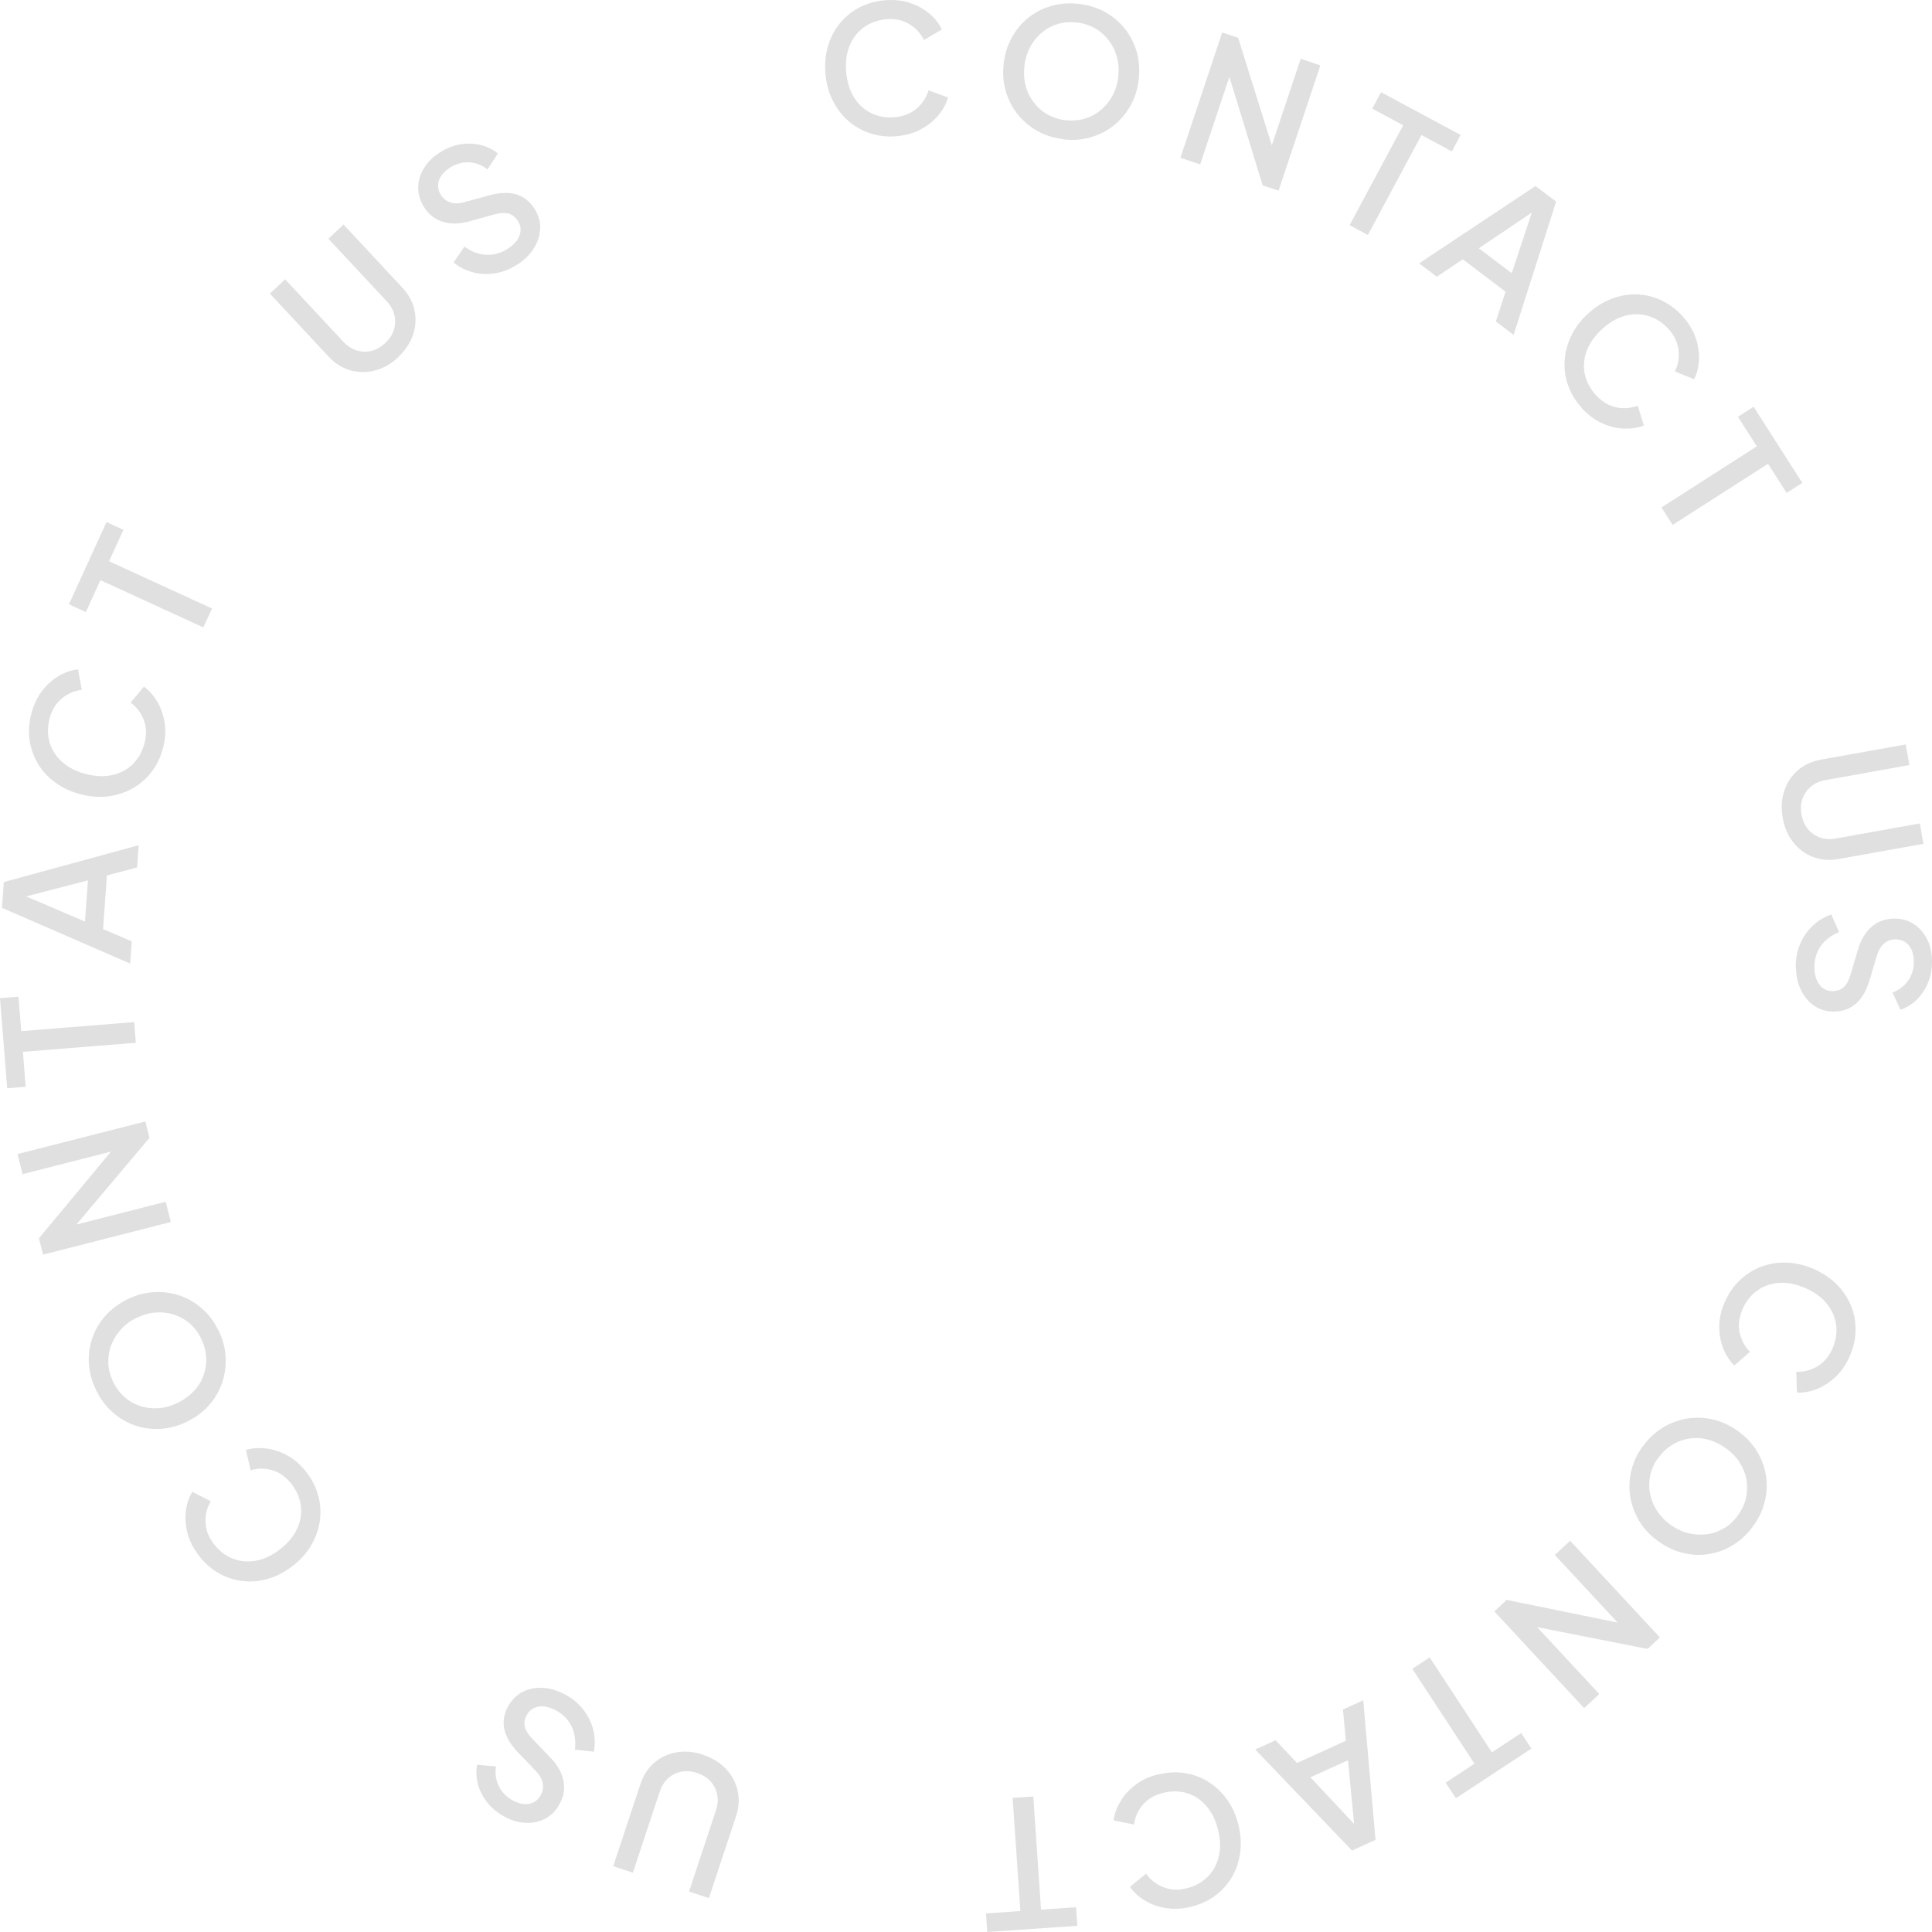 <svg width="200" height="200" viewBox="0 0 200 200" fill="none" xmlns="http://www.w3.org/2000/svg">
<g clip-path="url(#clip0_547_36072)">
<path d="M92.812 14.1C91.855 14.181 90.939 14.089 90.094 13.804C89.239 13.529 88.485 13.101 87.823 12.519C87.162 11.948 86.632 11.245 86.215 10.429C85.797 9.614 85.543 8.686 85.451 7.656C85.36 6.647 85.451 5.699 85.706 4.802C85.96 3.915 86.368 3.13 86.917 2.447C87.467 1.763 88.139 1.213 88.923 0.795C89.707 0.377 90.582 0.122 91.56 0.03C92.517 -0.051 93.392 0.03 94.187 0.295C94.981 0.56 95.653 0.927 96.223 1.417C96.793 1.896 97.221 2.447 97.506 3.048L95.653 4.139C95.296 3.435 94.777 2.885 94.095 2.477C93.413 2.069 92.629 1.916 91.723 1.998C90.827 2.08 90.043 2.365 89.391 2.854C88.74 3.344 88.251 3.986 87.935 4.771C87.62 5.556 87.508 6.463 87.599 7.473C87.691 8.482 87.956 9.359 88.414 10.083C88.862 10.807 89.452 11.357 90.186 11.714C90.918 12.071 91.733 12.214 92.629 12.132C93.525 12.05 94.278 11.755 94.879 11.245C95.48 10.735 95.887 10.103 96.121 9.349L98.137 10.093C97.964 10.725 97.638 11.327 97.16 11.908C96.681 12.489 96.08 12.978 95.347 13.376C94.614 13.774 93.769 14.018 92.812 14.1Z" fill="#E0E0E0"/>
<path d="M110.069 14.404C109.092 14.292 108.196 14.007 107.392 13.558C106.587 13.11 105.905 12.528 105.345 11.825C104.785 11.121 104.368 10.316 104.113 9.429C103.859 8.532 103.787 7.584 103.899 6.574C104.022 5.565 104.307 4.658 104.765 3.842C105.223 3.026 105.803 2.343 106.506 1.793C107.208 1.242 108.003 0.845 108.898 0.6C109.784 0.355 110.721 0.284 111.708 0.406C112.706 0.529 113.602 0.804 114.406 1.252C115.211 1.701 115.893 2.272 116.453 2.986C117.013 3.689 117.42 4.495 117.675 5.382C117.929 6.279 117.99 7.227 117.878 8.236C117.766 9.246 117.471 10.153 117.013 10.958C116.555 11.764 115.974 12.447 115.272 13.008C114.569 13.568 113.765 13.966 112.879 14.221C111.983 14.476 111.057 14.537 110.069 14.425V14.404ZM110.303 12.437C111.006 12.518 111.668 12.467 112.289 12.284C112.91 12.1 113.46 11.805 113.948 11.397C114.437 10.989 114.844 10.5 115.16 9.908C115.476 9.327 115.679 8.675 115.761 7.951C115.842 7.237 115.801 6.554 115.628 5.922C115.455 5.29 115.18 4.709 114.793 4.199C114.407 3.689 113.938 3.271 113.378 2.945C112.818 2.619 112.187 2.415 111.484 2.333C110.782 2.252 110.12 2.303 109.499 2.486C108.878 2.67 108.328 2.965 107.84 3.383C107.351 3.791 106.944 4.291 106.638 4.872C106.333 5.453 106.129 6.095 106.048 6.819C105.966 7.533 106.007 8.216 106.17 8.858C106.333 9.5 106.608 10.071 106.995 10.581C107.381 11.091 107.85 11.509 108.42 11.835C108.98 12.161 109.611 12.365 110.303 12.447V12.437Z" fill="#E0E0E0"/>
<path d="M122.195 16.332L126.522 3.363L128.172 3.914L132.081 16.393L131.257 16.25L134.647 6.085L136.683 6.768L132.356 19.737L130.707 19.186L126.868 6.656L127.663 6.768L124.242 17.015L122.195 16.332Z" fill="#E0E0E0"/>
<path d="M139.707 23.317L145.256 12.969L142.059 11.246L142.965 9.543L151.202 13.968L150.296 15.67L147.15 13.978L141.601 24.326L139.707 23.306V23.317Z" fill="#E0E0E0"/>
<path d="M146.895 27.271L158.95 19.258L161.088 20.869L156.689 34.673L154.847 33.276L155.855 30.197L151.426 26.843L148.738 28.648L146.895 27.251V27.271ZM153.085 25.701L156.496 28.281L158.868 21.113L159.347 21.48L153.075 25.711L153.085 25.701Z" fill="#E0E0E0"/>
<path d="M163.755 42.24C163.103 41.526 162.625 40.751 162.33 39.895C162.034 39.049 161.912 38.182 161.973 37.316C162.024 36.439 162.258 35.593 162.655 34.757C163.053 33.931 163.633 33.166 164.386 32.473C165.13 31.79 165.934 31.28 166.799 30.943C167.665 30.607 168.53 30.454 169.406 30.474C170.281 30.495 171.126 30.699 171.931 31.066C172.735 31.433 173.478 31.983 174.14 32.697C174.791 33.411 175.25 34.155 175.525 34.95C175.799 35.735 175.911 36.5 175.881 37.254C175.84 37.998 175.677 38.671 175.372 39.263L173.386 38.447C173.733 37.733 173.855 36.989 173.753 36.204C173.661 35.419 173.305 34.695 172.694 34.033C172.083 33.37 171.381 32.921 170.597 32.697C169.813 32.473 169.009 32.473 168.194 32.697C167.38 32.921 166.596 33.38 165.842 34.073C165.089 34.767 164.57 35.501 164.264 36.306C163.959 37.112 163.887 37.907 164.05 38.702C164.213 39.497 164.6 40.231 165.211 40.904C165.822 41.567 166.514 41.985 167.278 42.158C168.041 42.331 168.795 42.27 169.538 41.995L170.169 44.044C169.558 44.289 168.886 44.391 168.133 44.371C167.38 44.35 166.626 44.167 165.863 43.82C165.099 43.473 164.396 42.953 163.745 42.24H163.755Z" fill="#E0E0E0"/>
<path d="M171.992 52.535L181.867 46.204L179.913 43.145L181.532 42.105L186.571 49.986L184.952 51.026L183.028 48.008L173.152 54.34L171.992 52.535Z" fill="#E0E0E0"/>
<path d="M184.545 84.652C184.362 83.653 184.423 82.725 184.698 81.879C184.983 81.022 185.451 80.319 186.103 79.748C186.755 79.177 187.559 78.81 188.495 78.636L197.282 77.066L197.659 79.197L188.964 80.757C188.373 80.859 187.874 81.083 187.467 81.43C187.06 81.777 186.765 82.195 186.592 82.684C186.419 83.173 186.388 83.724 186.49 84.315C186.602 84.917 186.816 85.416 187.152 85.824C187.488 86.232 187.905 86.517 188.404 86.701C188.903 86.874 189.453 86.915 190.043 86.803L198.738 85.243L199.115 87.353L190.328 88.924C189.391 89.097 188.516 89.025 187.701 88.72C186.887 88.414 186.205 87.914 185.645 87.211C185.085 86.507 184.718 85.651 184.535 84.641L184.545 84.652Z" fill="#E0E0E0"/>
<path d="M185.899 100.129C185.889 99.272 186.031 98.477 186.347 97.733C186.663 96.989 187.09 96.367 187.65 95.837C188.21 95.306 188.841 94.919 189.574 94.664L190.379 96.489C189.544 96.836 188.902 97.325 188.465 97.967C188.027 98.61 187.813 99.344 187.823 100.18C187.823 100.669 187.915 101.097 188.078 101.464C188.241 101.831 188.454 102.107 188.74 102.31C189.025 102.514 189.35 102.606 189.717 102.596C190.216 102.596 190.613 102.443 190.898 102.158C191.183 101.872 191.407 101.454 191.57 100.893L192.333 98.314C192.639 97.284 193.107 96.489 193.749 95.939C194.39 95.388 195.154 95.113 196.039 95.092C196.813 95.082 197.485 95.255 198.076 95.633C198.666 96 199.124 96.52 199.471 97.182C199.806 97.845 199.99 98.599 200 99.456C200.01 100.271 199.878 101.026 199.603 101.699C199.328 102.372 198.941 102.963 198.452 103.452C197.964 103.942 197.383 104.309 196.732 104.533L195.917 102.749C196.63 102.463 197.18 102.035 197.567 101.464C197.954 100.893 198.137 100.231 198.116 99.486C198.116 99.038 198.025 98.64 197.872 98.294C197.709 97.957 197.485 97.692 197.2 97.508C196.915 97.325 196.579 97.233 196.192 97.243C195.754 97.243 195.367 97.396 195.032 97.682C194.696 97.967 194.441 98.406 194.278 98.977L193.565 101.373C193.25 102.463 192.792 103.289 192.181 103.85C191.57 104.411 190.806 104.696 189.89 104.717C189.137 104.727 188.454 104.543 187.864 104.156C187.273 103.768 186.805 103.228 186.459 102.535C186.113 101.842 185.929 101.036 185.919 100.119L185.899 100.129Z" fill="#E0E0E0"/>
<path d="M178.569 134.761C178.955 133.874 179.475 133.12 180.126 132.508C180.778 131.896 181.511 131.427 182.336 131.121C183.16 130.815 184.026 130.673 184.942 130.703C185.858 130.734 186.795 130.948 187.732 131.356C188.658 131.764 189.452 132.284 190.114 132.936C190.766 133.589 191.265 134.323 191.6 135.128C191.936 135.944 192.099 136.79 192.089 137.677C192.089 138.564 191.886 139.461 191.499 140.358C191.112 141.245 190.623 141.969 190.012 142.54C189.401 143.111 188.75 143.529 188.057 143.804C187.365 144.079 186.683 144.192 186.021 144.161L185.95 142.01C186.734 142.03 187.467 141.836 188.149 141.439C188.821 141.031 189.34 140.409 189.707 139.583C190.063 138.747 190.185 137.932 190.073 137.126C189.961 136.321 189.625 135.587 189.086 134.924C188.546 134.261 187.813 133.741 186.876 133.334C185.95 132.926 185.054 132.753 184.199 132.803C183.344 132.854 182.59 133.109 181.918 133.589C181.256 134.058 180.747 134.71 180.381 135.546C180.024 136.372 179.923 137.177 180.086 137.942C180.248 138.707 180.605 139.379 181.155 139.94L179.536 141.357C179.067 140.899 178.691 140.328 178.406 139.624C178.121 138.921 177.978 138.166 177.978 137.33C177.978 136.494 178.171 135.638 178.558 134.751L178.569 134.761Z" fill="#E0E0E0"/>
<path d="M170.037 149.768C170.607 148.962 171.289 148.31 172.073 147.82C172.857 147.331 173.692 147.015 174.578 146.862C175.463 146.709 176.37 146.73 177.276 146.933C178.182 147.137 179.047 147.535 179.872 148.116C180.697 148.707 181.358 149.39 181.847 150.186C182.336 150.981 182.662 151.817 182.804 152.704C182.947 153.591 182.916 154.478 182.702 155.375C182.489 156.272 182.102 157.129 181.521 157.934C180.941 158.75 180.259 159.402 179.485 159.892C178.711 160.381 177.876 160.707 176.991 160.86C176.105 161.013 175.209 160.993 174.303 160.779C173.397 160.575 172.541 160.177 171.707 159.586C170.882 158.994 170.22 158.311 169.731 157.516C169.243 156.721 168.927 155.885 168.774 154.998C168.622 154.111 168.652 153.214 168.856 152.317C169.059 151.409 169.457 150.553 170.027 149.747L170.037 149.768ZM171.646 150.92C171.238 151.501 170.963 152.102 170.831 152.735C170.699 153.367 170.688 153.999 170.811 154.621C170.933 155.243 171.167 155.834 171.534 156.395C171.9 156.955 172.368 157.445 172.959 157.863C173.549 158.281 174.16 158.566 174.802 158.719C175.443 158.872 176.074 158.903 176.716 158.821C177.357 158.74 177.938 158.515 178.497 158.189C179.057 157.863 179.536 157.394 179.943 156.823C180.35 156.242 180.625 155.64 180.758 155.008C180.89 154.376 180.9 153.744 180.778 153.112C180.656 152.48 180.412 151.899 180.055 151.348C179.699 150.797 179.22 150.318 178.63 149.9C178.039 149.482 177.428 149.187 176.787 149.023C176.146 148.86 175.514 148.82 174.883 148.922C174.252 149.013 173.661 149.227 173.101 149.574C172.541 149.91 172.063 150.369 171.666 150.94L171.646 150.92Z" fill="#E0E0E0"/>
<path d="M162.533 159.492L171.829 169.504L170.556 170.697L157.748 168.168L158.267 167.516L165.557 175.366L163.989 176.824L154.694 166.812L155.967 165.62L168.785 168.24L168.306 168.882L160.955 160.971L162.544 159.492H162.533Z" fill="#E0E0E0"/>
<path d="M148.005 171.584L154.439 181.402L157.473 179.404L158.532 181.015L150.713 186.153L149.654 184.543L152.637 182.575L146.203 172.757L147.995 171.574L148.005 171.584Z" fill="#E0E0E0"/>
<path d="M141.122 176.022L142.395 190.458L139.962 191.57L129.943 181.109L132.051 180.151L134.27 182.506L139.32 180.202L139.025 176.97L141.122 176.012V176.022ZM139.544 182.221L135.655 183.984L140.817 189.5L140.267 189.755L139.544 182.221Z" fill="#E0E0E0"/>
<path d="M119.955 183.688C120.892 183.453 121.808 183.413 122.684 183.555C123.57 183.698 124.384 184.004 125.117 184.473C125.85 184.942 126.492 185.543 127.031 186.298C127.571 187.042 127.958 187.919 128.202 188.918C128.447 189.907 128.508 190.855 128.385 191.773C128.263 192.69 127.988 193.526 127.54 194.291C127.103 195.045 126.522 195.698 125.81 196.228C125.097 196.758 124.272 197.146 123.315 197.38C122.379 197.615 121.503 197.655 120.678 197.523C119.854 197.39 119.131 197.125 118.489 196.728C117.848 196.34 117.349 195.871 116.972 195.321L118.642 193.965C119.1 194.607 119.701 195.076 120.434 195.361C121.167 195.657 121.971 195.688 122.847 195.474C123.722 195.259 124.445 194.852 125.026 194.271C125.596 193.689 125.983 192.986 126.176 192.15C126.37 191.324 126.339 190.417 126.095 189.428C125.85 188.439 125.453 187.623 124.893 186.971C124.333 186.318 123.672 185.87 122.898 185.635C122.124 185.39 121.289 185.38 120.414 185.594C119.538 185.808 118.835 186.216 118.326 186.808C117.807 187.399 117.502 188.092 117.39 188.877L115.282 188.449C115.364 187.797 115.588 187.154 115.975 186.502C116.351 185.849 116.881 185.278 117.542 184.769C118.204 184.259 119.009 183.892 119.945 183.667L119.955 183.688Z" fill="#E0E0E0"/>
<path d="M106.964 185.973L107.768 197.687L111.393 197.432L111.525 199.359L102.199 200.001L102.067 198.074L105.63 197.83L104.826 186.115L106.964 185.973Z" fill="#E0E0E0"/>
<path d="M72.796 181.669C73.763 181.985 74.547 182.474 75.158 183.127C75.769 183.779 76.176 184.533 76.359 185.38C76.553 186.226 76.492 187.103 76.196 188.01L73.386 196.493L71.33 195.809L74.109 187.419C74.303 186.848 74.343 186.307 74.242 185.777C74.14 185.257 73.906 184.799 73.559 184.411C73.213 184.024 72.745 183.738 72.175 183.545C71.594 183.351 71.045 183.31 70.536 183.402C70.016 183.504 69.568 183.728 69.171 184.085C68.774 184.442 68.479 184.911 68.296 185.471L65.516 193.862L63.48 193.189L66.29 184.707C66.585 183.799 67.064 183.065 67.715 182.494C68.367 181.924 69.131 181.556 70.016 181.404C70.902 181.24 71.829 181.332 72.806 181.648L72.796 181.669Z" fill="#E0E0E0"/>
<path d="M58.542 175.439C59.296 175.847 59.917 176.377 60.405 177.009C60.894 177.641 61.23 178.335 61.413 179.079C61.596 179.823 61.617 180.567 61.484 181.332L59.509 181.128C59.621 180.231 59.509 179.426 59.173 178.722C58.837 178.019 58.298 177.468 57.565 177.07C57.137 176.836 56.72 176.693 56.333 176.652C55.936 176.612 55.59 176.663 55.274 176.816C54.958 176.969 54.714 177.203 54.541 177.529C54.297 177.968 54.236 178.386 54.337 178.783C54.439 179.171 54.694 179.578 55.101 179.996L56.964 181.934C57.718 182.708 58.165 183.504 58.328 184.34C58.491 185.176 58.359 185.971 57.931 186.746C57.565 187.419 57.076 187.928 56.465 188.255C55.854 188.581 55.182 188.734 54.439 188.703C53.696 188.673 52.953 188.459 52.199 188.041C51.476 187.653 50.896 187.164 50.438 186.593C49.99 186.022 49.664 185.39 49.481 184.727C49.298 184.054 49.267 183.371 49.389 182.688L51.344 182.861C51.232 183.626 51.344 184.309 51.65 184.931C51.965 185.543 52.444 186.032 53.095 186.389C53.492 186.603 53.879 186.725 54.246 186.756C54.612 186.787 54.958 186.715 55.264 186.562C55.569 186.399 55.814 186.154 55.987 185.818C56.2 185.431 56.261 185.023 56.18 184.584C56.099 184.146 55.844 183.718 55.427 183.29L53.696 181.485C52.902 180.669 52.403 179.864 52.22 179.059C52.036 178.253 52.158 177.448 52.596 176.642C52.963 175.98 53.452 175.48 54.083 175.154C54.714 174.827 55.416 174.685 56.18 174.726C56.944 174.766 57.738 175.001 58.542 175.439Z" fill="#E0E0E0"/>
<path d="M31.715 152.397C32.305 153.161 32.723 153.977 32.947 154.844C33.181 155.71 33.232 156.577 33.11 157.443C32.987 158.31 32.692 159.136 32.234 159.941C31.776 160.736 31.134 161.45 30.33 162.082C29.536 162.704 28.691 163.153 27.805 163.418C26.919 163.683 26.044 163.775 25.168 163.673C24.293 163.581 23.468 163.316 22.694 162.888C21.92 162.459 21.228 161.858 20.627 161.083C20.037 160.318 19.63 159.544 19.416 158.728C19.202 157.923 19.151 157.148 19.243 156.403C19.334 155.659 19.558 155.007 19.904 154.436L21.819 155.404C21.422 156.087 21.238 156.821 21.279 157.617C21.309 158.402 21.605 159.156 22.165 159.87C22.725 160.584 23.387 161.083 24.15 161.369C24.914 161.654 25.718 161.715 26.553 161.552C27.388 161.389 28.202 160.991 29.006 160.369C29.801 159.748 30.391 159.044 30.747 158.269C31.114 157.494 31.246 156.699 31.145 155.894C31.043 155.088 30.717 154.324 30.167 153.61C29.607 152.896 28.956 152.427 28.202 152.203C27.449 151.979 26.695 151.969 25.942 152.203L25.463 150.103C26.084 149.909 26.777 149.858 27.52 149.94C28.263 150.021 29.006 150.266 29.74 150.664C30.473 151.061 31.134 151.642 31.725 152.407L31.715 152.397Z" fill="#E0E0E0"/>
<path d="M22.623 137.727C23.061 138.614 23.305 139.522 23.356 140.439C23.407 141.357 23.295 142.244 23.01 143.1C22.725 143.957 22.277 144.731 21.666 145.435C21.055 146.138 20.291 146.709 19.385 147.158C18.479 147.606 17.553 147.851 16.616 147.912C15.679 147.963 14.794 147.851 13.949 147.555C13.104 147.26 12.34 146.801 11.648 146.189C10.955 145.578 10.395 144.823 9.958 143.926C9.52 143.029 9.265 142.111 9.204 141.204C9.143 140.286 9.255 139.399 9.55 138.543C9.835 137.686 10.293 136.912 10.904 136.218C11.515 135.525 12.279 134.954 13.185 134.506C14.101 134.057 15.018 133.812 15.944 133.761C16.871 133.71 17.756 133.833 18.612 134.118C19.457 134.414 20.23 134.862 20.923 135.474C21.615 136.086 22.185 136.84 22.613 137.727H22.623ZM20.841 138.594C20.526 137.962 20.129 137.432 19.64 137.003C19.151 136.585 18.601 136.28 18.001 136.086C17.4 135.892 16.759 135.821 16.097 135.872C15.435 135.923 14.783 136.106 14.132 136.422C13.48 136.738 12.941 137.146 12.503 137.635C12.065 138.125 11.729 138.665 11.505 139.267C11.281 139.868 11.189 140.49 11.21 141.132C11.24 141.775 11.413 142.417 11.719 143.059C12.034 143.702 12.432 144.222 12.92 144.65C13.409 145.068 13.959 145.374 14.57 145.567C15.181 145.761 15.812 145.822 16.463 145.771C17.115 145.72 17.767 145.527 18.418 145.211C19.07 144.894 19.609 144.487 20.067 144.007C20.526 143.528 20.851 142.978 21.065 142.386C21.279 141.795 21.381 141.163 21.34 140.511C21.299 139.858 21.137 139.216 20.831 138.594H20.841Z" fill="#E0E0E0"/>
<path d="M17.685 126.503L4.46 129.878L4.032 128.185L12.391 118.133L12.717 118.897L2.342 121.548L1.812 119.468L15.048 116.094L15.476 117.786L7.035 127.798L6.699 127.074L17.156 124.403L17.685 126.503Z" fill="#E0E0E0"/>
<path d="M14.06 107.947L2.372 108.885L2.657 112.504L0.743 112.657L0 103.329L1.914 103.176L2.199 106.744L13.887 105.806L14.06 107.947Z" fill="#E0E0E0"/>
<path d="M13.48 99.751L0.204 93.98L0.397 91.309L14.355 87.496L14.193 89.8L11.067 90.626L10.67 96.172L13.643 97.457L13.48 99.761V99.751ZM8.797 95.397L9.102 91.136L1.802 93.032L1.843 92.431L8.797 95.397Z" fill="#E0E0E0"/>
<path d="M16.871 77.453C16.626 78.391 16.229 79.207 15.68 79.92C15.13 80.634 14.468 81.195 13.714 81.623C12.951 82.051 12.116 82.316 11.2 82.439C10.283 82.551 9.337 82.479 8.339 82.224C7.361 81.97 6.496 81.572 5.743 81.021C4.989 80.481 4.388 79.829 3.941 79.084C3.493 78.34 3.197 77.514 3.065 76.638C2.933 75.761 2.994 74.843 3.238 73.895C3.482 72.957 3.859 72.162 4.368 71.509C4.877 70.857 5.457 70.337 6.109 69.96C6.761 69.582 7.412 69.368 8.074 69.297L8.471 71.407C7.687 71.509 6.995 71.805 6.384 72.315C5.773 72.824 5.366 73.507 5.132 74.384C4.908 75.261 4.908 76.087 5.142 76.872C5.376 77.657 5.814 78.33 6.455 78.891C7.087 79.451 7.901 79.869 8.878 80.124C9.856 80.379 10.772 80.42 11.607 80.236C12.442 80.053 13.155 79.686 13.735 79.115C14.315 78.544 14.722 77.83 14.957 76.954C15.191 76.077 15.16 75.271 14.885 74.537C14.61 73.803 14.152 73.202 13.521 72.733L14.896 71.081C15.425 71.458 15.883 71.978 16.27 72.621C16.657 73.263 16.911 73.997 17.044 74.823C17.166 75.648 17.115 76.525 16.871 77.463V77.453Z" fill="#E0E0E0"/>
<path d="M21.055 64.952L10.395 60.058L8.888 63.361L7.137 62.556L11.026 54.043L12.778 54.848L11.291 58.101L21.951 62.994L21.055 64.942V64.952Z" fill="#E0E0E0"/>
<path d="M41.224 36.979C40.481 37.672 39.676 38.131 38.811 38.355C37.946 38.58 37.09 38.569 36.256 38.335C35.421 38.09 34.678 37.621 34.026 36.928L27.938 30.393L29.516 28.915L35.543 35.378C35.95 35.817 36.408 36.112 36.917 36.276C37.426 36.439 37.935 36.449 38.444 36.327C38.954 36.204 39.432 35.929 39.87 35.521C40.318 35.103 40.623 34.644 40.776 34.145C40.929 33.645 40.949 33.136 40.827 32.615C40.705 32.096 40.44 31.616 40.023 31.178L33.995 24.714L35.563 23.246L41.652 29.781C42.303 30.474 42.721 31.249 42.904 32.096C43.087 32.942 43.046 33.788 42.761 34.644C42.476 35.491 41.957 36.276 41.214 36.969L41.224 36.979Z" fill="#E0E0E0"/>
<path d="M53.513 27.405C52.79 27.874 52.036 28.17 51.252 28.292C50.458 28.415 49.694 28.384 48.962 28.19C48.228 27.997 47.556 27.66 46.956 27.171L48.076 25.529C48.809 26.059 49.562 26.345 50.346 26.375C51.13 26.406 51.863 26.202 52.566 25.754C52.973 25.488 53.288 25.193 53.523 24.867C53.747 24.54 53.869 24.204 53.889 23.857C53.91 23.511 53.818 23.184 53.614 22.879C53.339 22.46 53.014 22.195 52.617 22.104C52.219 22.012 51.751 22.043 51.191 22.195L48.595 22.909C47.556 23.205 46.64 23.215 45.836 22.96C45.032 22.705 44.39 22.206 43.912 21.461C43.494 20.809 43.291 20.146 43.291 19.453C43.291 18.76 43.484 18.097 43.861 17.455C44.237 16.812 44.787 16.262 45.51 15.803C46.192 15.354 46.905 15.069 47.617 14.947C48.34 14.824 49.033 14.845 49.715 14.998C50.397 15.161 50.998 15.456 51.547 15.885L50.468 17.526C49.847 17.067 49.196 16.823 48.514 16.802C47.821 16.782 47.17 16.976 46.538 17.383C46.162 17.628 45.866 17.913 45.663 18.219C45.459 18.535 45.357 18.862 45.347 19.208C45.347 19.555 45.449 19.881 45.653 20.207C45.887 20.574 46.223 20.829 46.64 20.962C47.058 21.094 47.556 21.084 48.137 20.911L50.55 20.248C51.639 19.932 52.586 19.891 53.38 20.105C54.174 20.33 54.826 20.819 55.325 21.594C55.732 22.226 55.936 22.909 55.915 23.613C55.895 24.316 55.691 25.009 55.284 25.672C54.877 26.335 54.296 26.916 53.523 27.415L53.513 27.405Z" fill="#E0E0E0"/>
</g>
<defs>
<clipPath id="clip0_547_36072">
<rect width="200.001" height="200" fill="white"/>
</clipPath>
</defs>
</svg>
